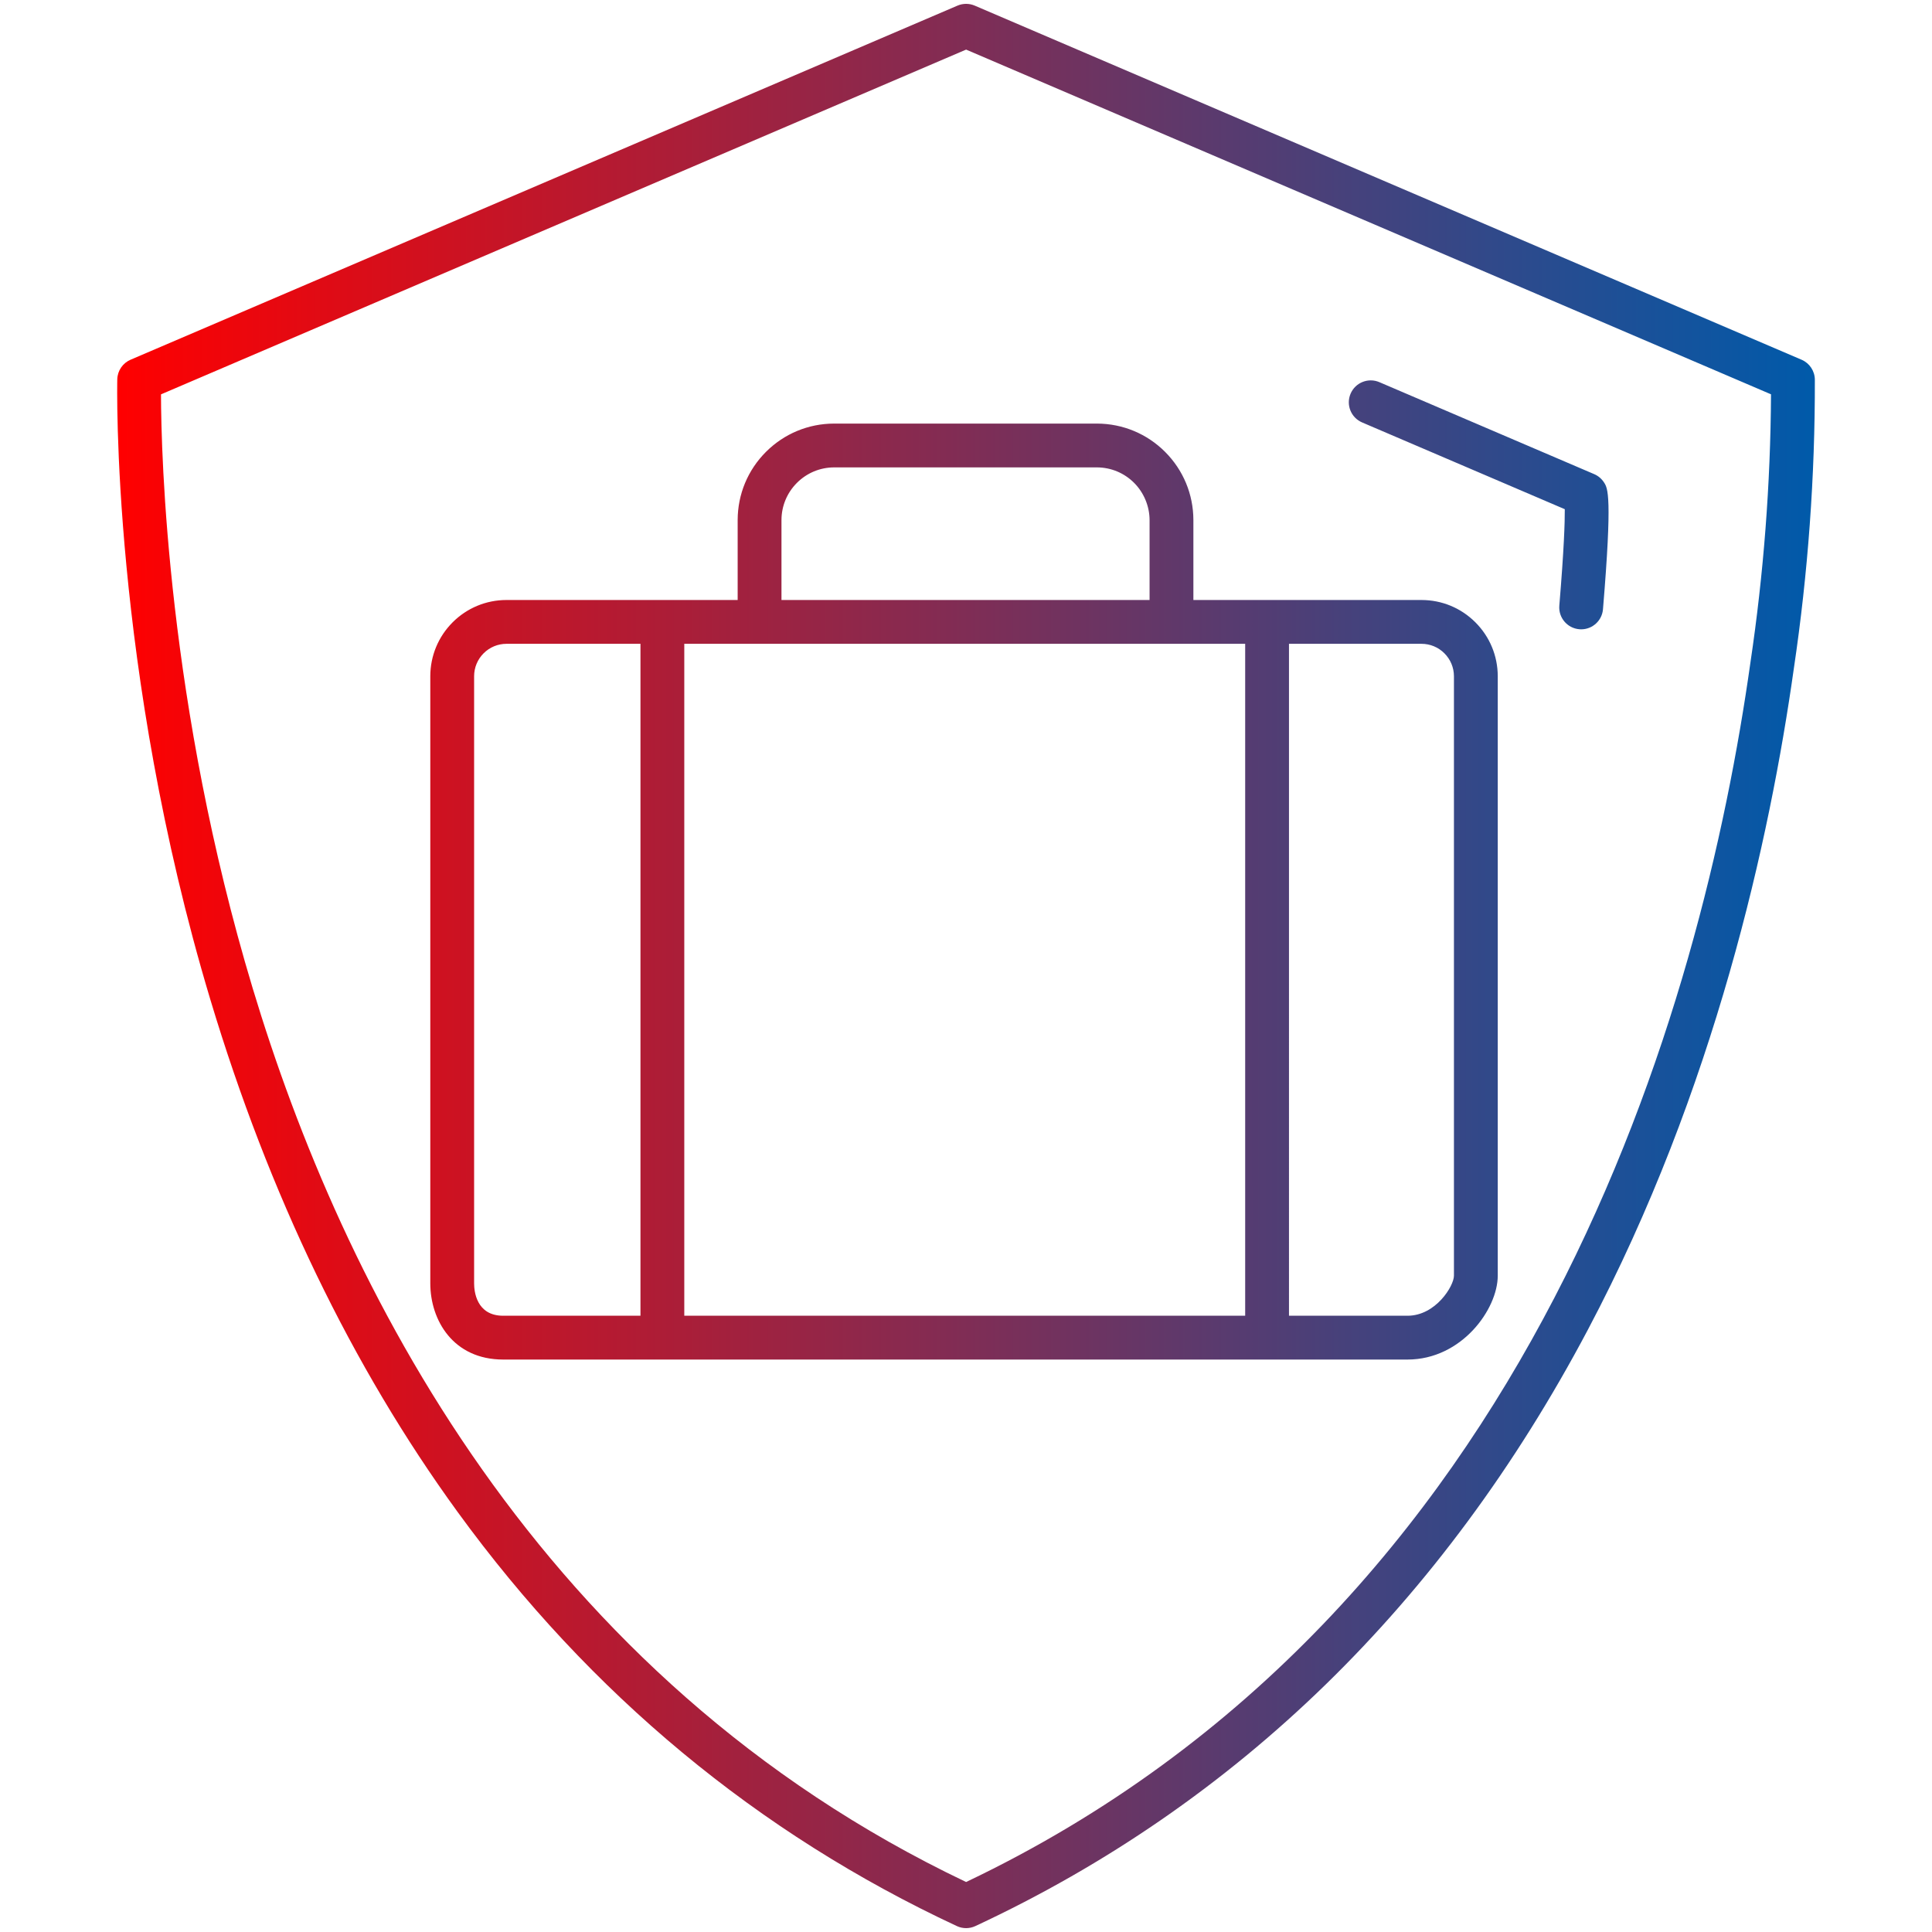 <?xml version="1.0" encoding="UTF-8"?>
<!-- Generator: Adobe Illustrator 15.0.0, SVG Export Plug-In . SVG Version: 6.00 Build 0)  -->
<svg xmlns="http://www.w3.org/2000/svg" xmlns:xlink="http://www.w3.org/1999/xlink" version="1.1" x="0px" y="0px" width="500px" height="500px" viewBox="-215 289.5 500 500" xml:space="preserve">
<g id="Warstwa_1" display="none">
	<path display="inline" fill="none" stroke="#000000" stroke-width="11.339" stroke-linecap="round" stroke-linejoin="round" d="   M166.947,619.645c0,5.496-6.898,16.037-17.687,16.037H-84.774c-9.828,0-13.196-7.998-13.196-14.047V464.497   c0.006-3.726,1.489-7.294,4.12-9.932c2.634-2.631,6.203-4.11,9.926-4.116h236.823c3.727,0.006,7.289,1.485,9.92,4.116   c2.637,2.638,4.117,6.206,4.129,9.932V619.645z M88.178,445.477v-21.394c-0.013-5.104-2.046-10.001-5.646-13.614   c-3.606-3.613-8.497-5.652-13.595-5.678H0.888c-5.117,0.007-10.02,2.039-13.642,5.652c-3.619,3.62-5.658,8.523-5.671,13.64v21.394    M112.919,451.387v184.289 M-43.577,451.387v181.035 M194.201,446.698c2.291-27.493,1.146-29.28,1.146-29.28l-55.603-23.805    M243.622,461.766c3.65-24.483,5.451-49.207,5.388-73.956L35.027,296.169l-214.005,91.641c0,0-7.767,291.605,214.005,395.021   C185.78,712.546,230.455,555.264,243.622,461.766"></path>
</g>
<g id="Warstwa_1_kopia">
	<linearGradient id="SVGID_1_" gradientUnits="userSpaceOnUse" x1="-184.673" y1="539.5" x2="254.681" y2="539.5">
		<stop offset="0" style="stop-color:#FF0000"></stop>
		<stop offset="1" style="stop-color:#005AAA"></stop>
	</linearGradient>
	<path fill="url(#SVGID_1_)" d="M35.027,788.5c-0.818,0-1.637-0.177-2.396-0.531C-18.835,763.97-62.3,727.918-96.556,680.814   c-27.324-37.57-48.861-82.199-64.014-132.645c-25.744-85.709-24.095-159.773-24.076-160.512c0.059-2.213,1.401-4.188,3.436-5.061   l214.006-91.641c1.426-0.609,3.04-0.609,4.463,0l213.982,91.641c2.081,0.892,3.432,2.935,3.438,5.197   c0.064,24.947-1.768,50.107-5.445,74.782c-6.166,43.767-20.418,108.969-53.304,171.079   c-37.511,70.847-90.841,122.766-158.507,154.313C36.664,788.323,35.846,788.5,35.027,788.5z M-173.335,391.561   c0.036,15.659,1.627,80.28,23.72,153.666c23.041,76.532,73.769,178.52,184.642,231.337   c147.777-70.371,190.609-227.74,202.98-315.589c0.003-0.015,0.005-0.03,0.007-0.045c3.414-22.896,5.201-46.217,5.321-69.383   L35.027,302.336L-173.335,391.561z M149.261,641.351H-84.774c-12.961,0-18.865-10.22-18.865-19.716V464.497   c0.009-5.265,2.06-10.211,5.775-13.936c3.727-3.723,8.672-5.773,13.931-5.781h59.839v-20.697c0.017-6.674,2.62-12.936,7.331-17.647   c4.721-4.71,10.984-7.305,17.644-7.313h68.056c6.672,0.033,12.915,2.641,17.607,7.342c4.694,4.711,7.286,10.962,7.303,17.605   v20.711h59.052c5.269,0.008,10.212,2.06,13.929,5.776c3.717,3.719,5.772,8.663,5.789,13.923v155.165   C172.616,628.286,163.302,641.351,149.261,641.351z M118.588,630.013h30.673c7.297,0,12.018-7.703,12.018-10.368V464.497   c-0.008-2.228-0.885-4.338-2.47-5.924c-1.579-1.579-3.682-2.451-5.919-2.455h-34.302V630.013z M-37.908,630.013H107.25V456.118   H-37.908V630.013z M-83.925,456.118c-2.23,0.004-4.336,0.877-5.919,2.458c-1.578,1.582-2.453,3.691-2.457,5.931v157.128   c0,1.965,0.542,8.378,7.526,8.378h35.528V456.118H-83.925z M-12.756,444.78h95.265v-20.697c-0.009-3.566-1.465-7.075-3.993-9.612   c-2.562-2.567-5.976-3.992-9.607-4.011H0.888c-3.634,0.005-7.06,1.425-9.638,3.997c-2.572,2.573-3.997,5.998-4.005,9.64V444.78z    M194.208,452.368c-0.158,0-0.317-0.007-0.478-0.021c-3.12-0.26-5.439-3-5.179-6.12c1.226-14.709,1.438-21.718,1.416-24.945   l-52.455-22.457c-2.878-1.232-4.213-4.564-2.98-7.443c1.232-2.877,4.565-4.212,7.443-2.98l55.603,23.805   c1.044,0.447,1.929,1.196,2.542,2.152c0.972,1.517,2.182,3.404-0.27,32.811C199.604,450.129,197.125,452.368,194.208,452.368z"></path>
</g>
</svg>
